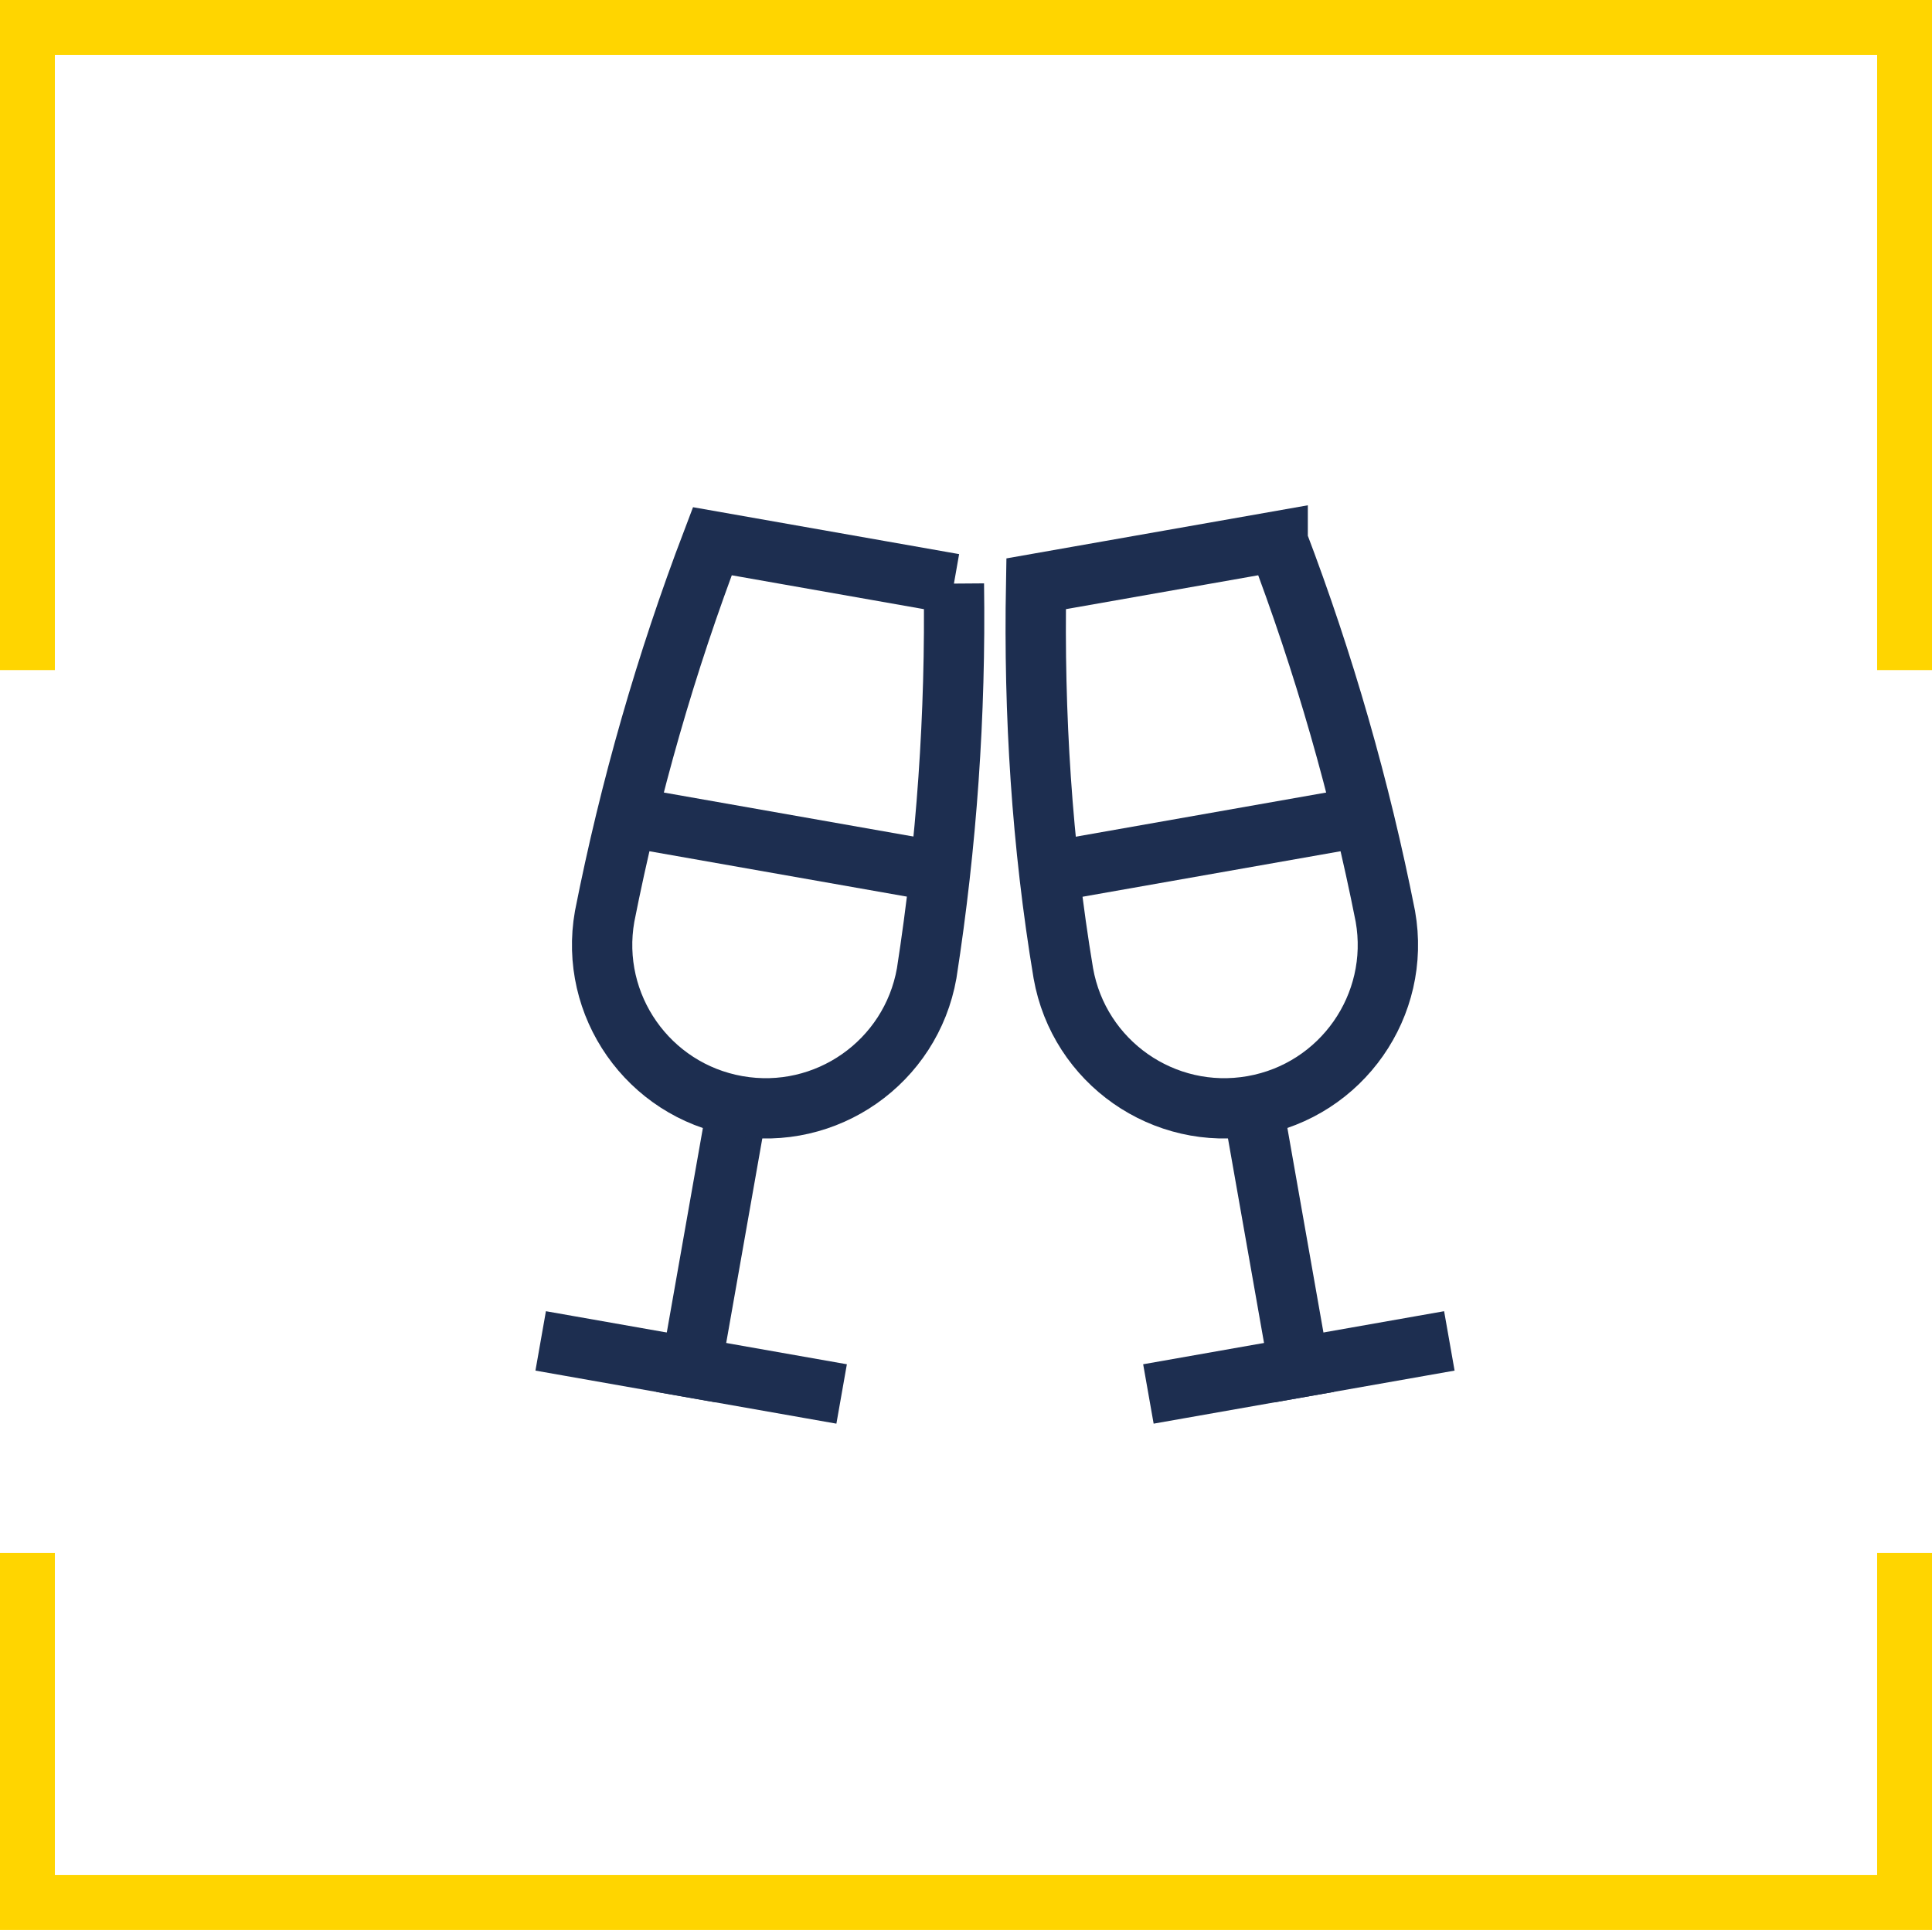 <?xml version="1.0" encoding="UTF-8"?><svg id="Ebene_1" xmlns="http://www.w3.org/2000/svg" width="80.066" height="80" viewBox="0 0 80.066 80"><polygon points="80.066 80 0 80 0 64.372 2.274 64.372 2.274 77.726 77.792 77.726 77.792 64.372 80.066 64.372 80.066 80" fill="#ffd500"/><polygon points="0 0 80.066 0 80.066 27.776 77.792 27.776 77.792 2.274 2.274 2.274 2.274 27.776 0 27.776 0 0" fill="#ffd500"/><line x1="30.506" y1="46.148" x2="28.647" y2="56.683" fill="none" stroke="#1d2e50" stroke-linecap="square" stroke-miterlimit="10" stroke-width="2.5"/><line x1="23.638" y1="55.8" x2="33.648" y2="57.565" fill="none" stroke="#1d2e50" stroke-linecap="square" stroke-miterlimit="10" stroke-width="2.5"/><line x1="26.152" y1="33.882" x2="38.742" y2="36.102" fill="none" stroke="#1d2e50" stroke-linecap="square" stroke-miterlimit="10" stroke-width="2.5"/><path d="m39.531,24.2c.079,5.403-.298,10.803-1.127,16.142-.65,3.686-4.164,6.147-7.85,5.497-3.686-.65-6.147-4.164-5.497-7.85,1.048-5.301,2.541-10.504,4.464-15.554l10.01,1.765Z" fill="none" stroke="#1d2e50" stroke-linecap="square" stroke-miterlimit="10" stroke-width="2.5"/><line x1="51.975" y1="46.146" x2="53.832" y2="56.682" fill="none" stroke="#1d2e50" stroke-linecap="square" stroke-miterlimit="10" stroke-width="2.5"/><line x1="48.823" y1="57.565" x2="58.833" y2="55.8" fill="none" stroke="#1d2e50" stroke-linecap="square" stroke-miterlimit="10" stroke-width="2.5"/><line x1="43.73" y1="36.102" x2="56.14" y2="33.913" fill="none" stroke="#1d2e50" stroke-linecap="square" stroke-miterlimit="10" stroke-width="2.5"/><path d="m52.949,22.435c1.923,5.05,3.416,10.253,4.464,15.554.65,3.686-1.811,7.2-5.497,7.85-3.686.65-7.2-1.811-7.85-5.497-.89-5.333-1.227-10.737-1.127-16.143l10.01-1.764Z" fill="none" stroke="#1d2e50" stroke-linecap="square" stroke-miterlimit="10" stroke-width="2.5"/></svg>